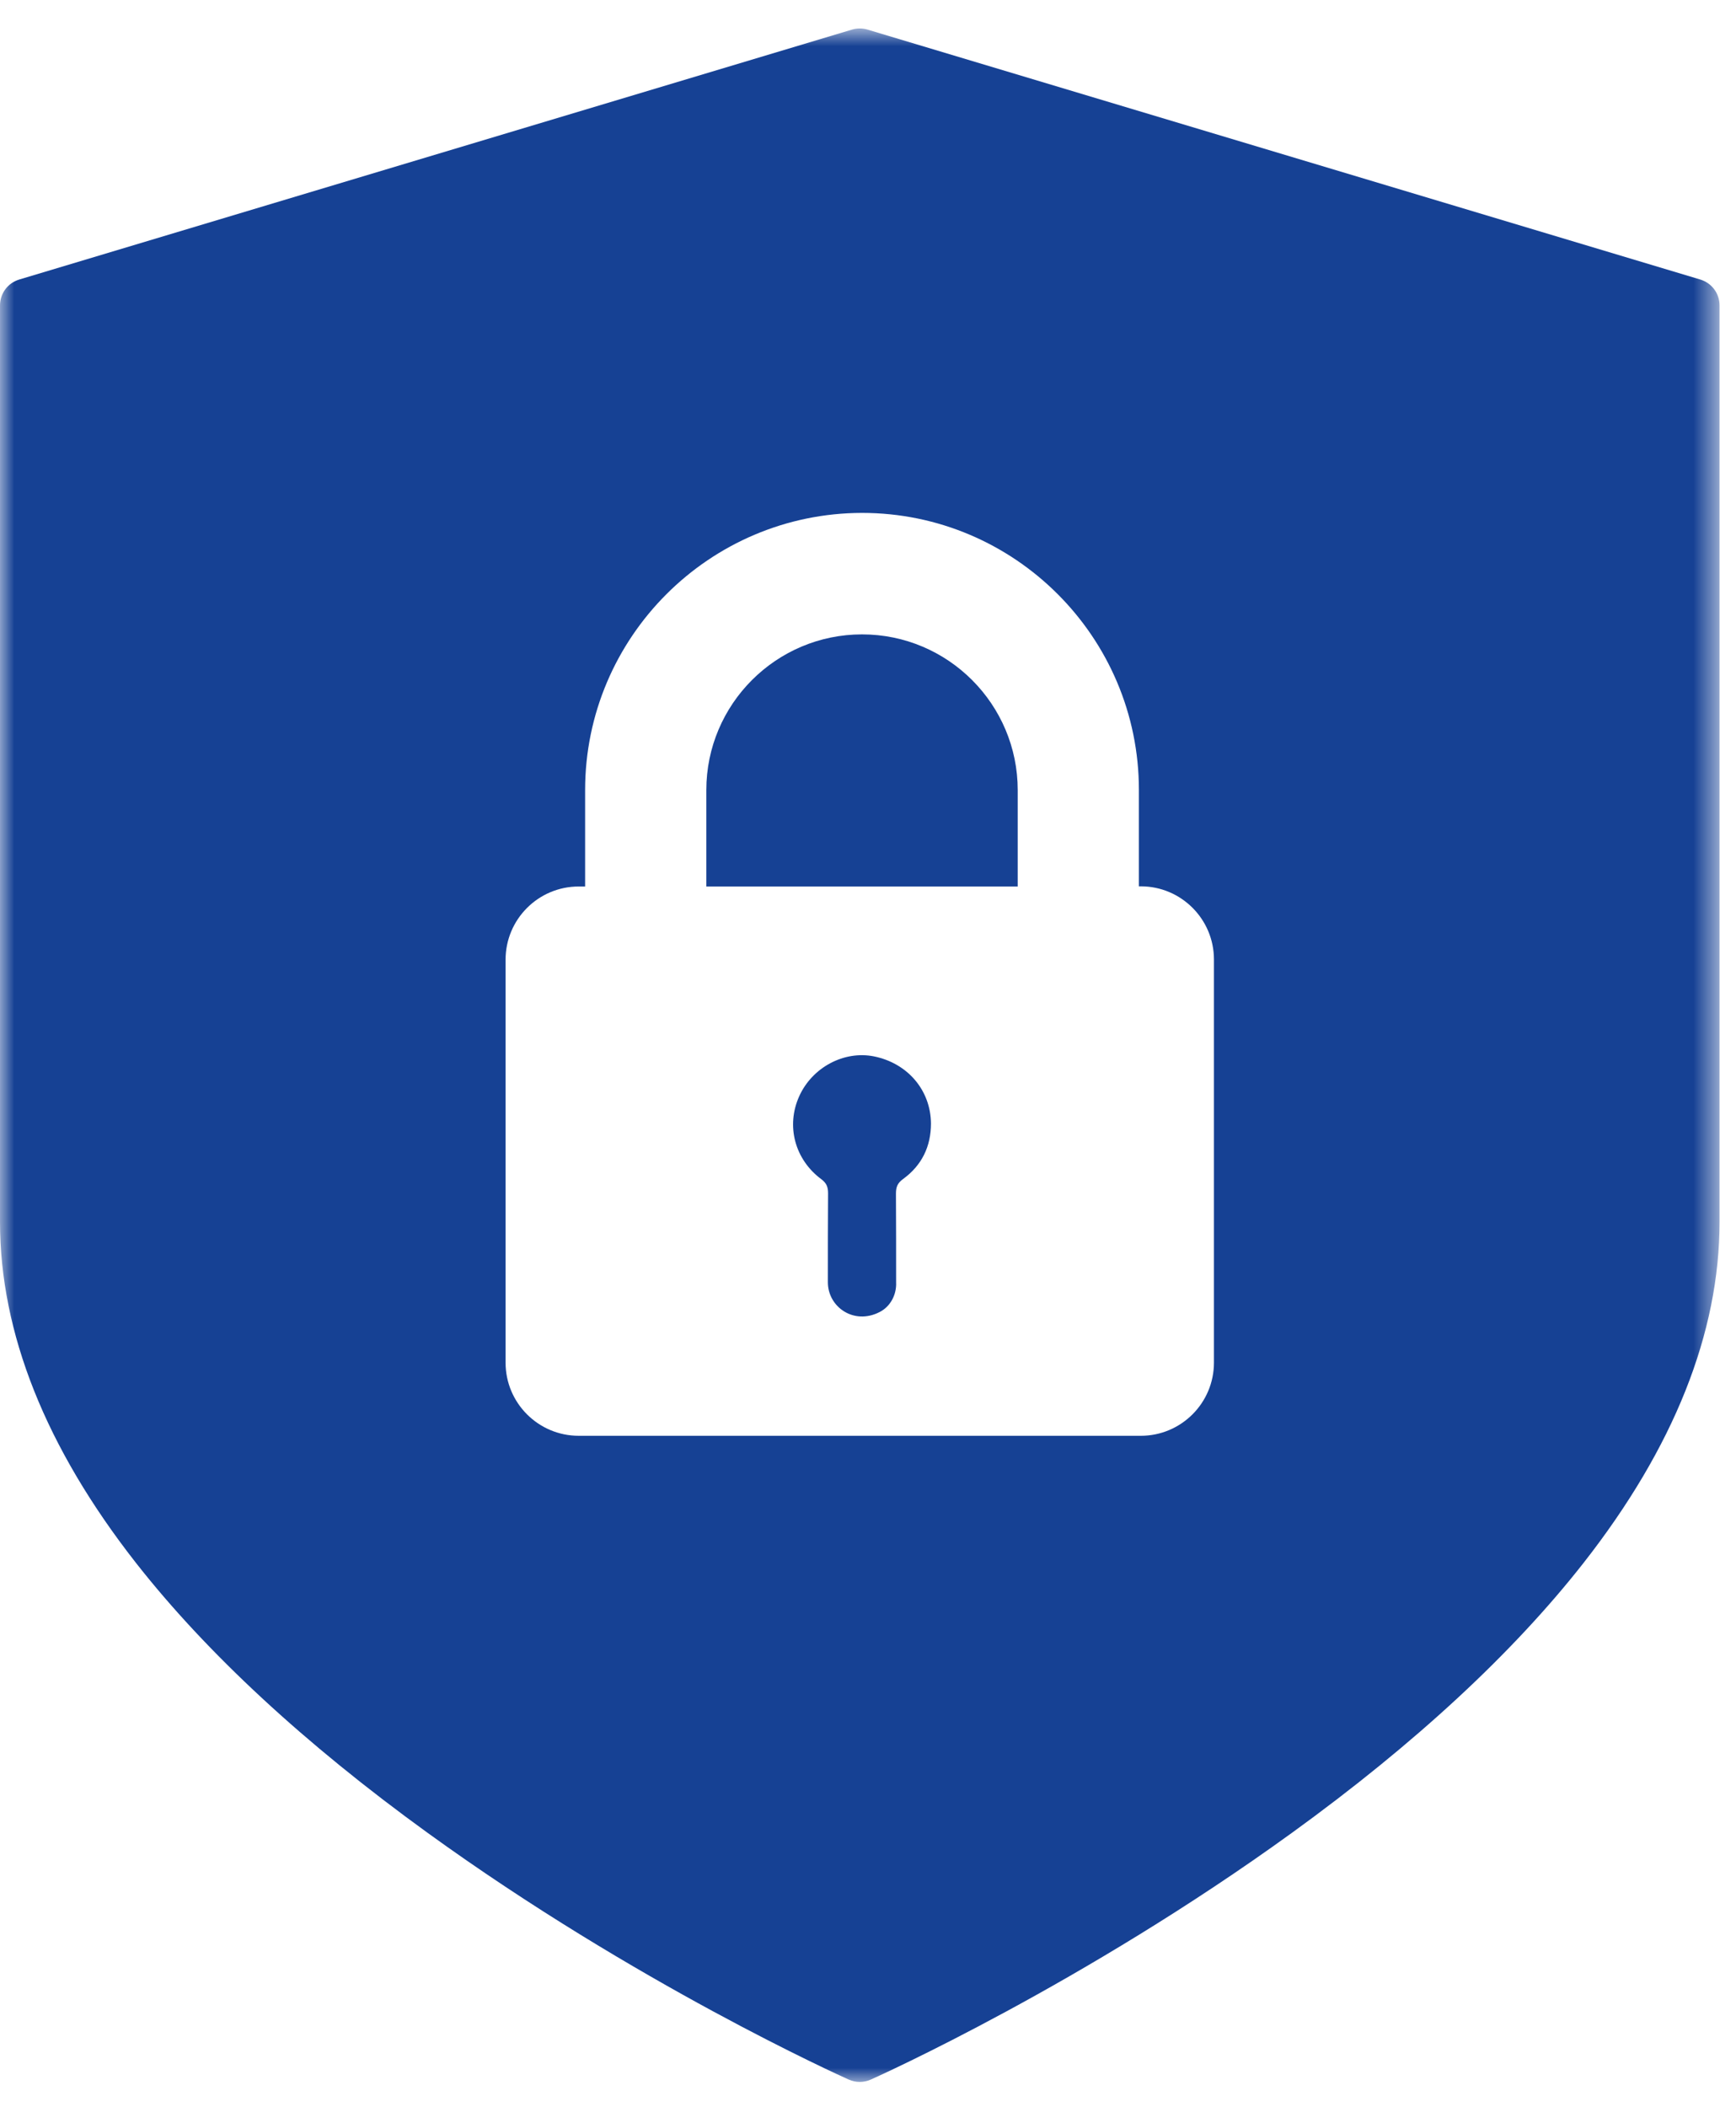 <?xml version="1.0" encoding="UTF-8"?>
<svg xmlns="http://www.w3.org/2000/svg" xmlns:xlink="http://www.w3.org/1999/xlink" width="61px" height="74px" viewBox="0 0 61 74" version="1.1">
  <title>verschluss</title>
  <defs>
    <polygon id="path-1" points="0 0.876 60.421 0.876 60.421 73 0 73"></polygon>
  </defs>
  <g id="Layouts" stroke="none" stroke-width="1" fill="none" fill-rule="evenodd">
    <g id="_PREVIEW-Landingpage-Mobilschredder" transform="translate(-380, -2003)">
      <g id="Stacked-Group" transform="translate(0, -90)">
        <g id="###-PROZESS" transform="translate(0, 1501)">
          <g id="ICONS-Step-6-9" transform="translate(341, 559)">
            <g id="verschluss" transform="translate(39, 33)">
              <path d="M30.29,22.282 C27.276,22.282 24.819,24.732 24.819,27.752 L24.819,31.137 L35.761,31.137 L35.761,27.752 C35.761,24.738 33.311,22.282 30.29,22.282" id="Fill-1" fill="#164194"></path>
              <path d="M30.714,37.105 C29.66,36.892 28.541,37.489 28.084,38.502 C27.613,39.541 27.925,40.728 28.865,41.422 C29.05,41.562 29.097,41.702 29.097,41.914 C29.09,42.952 29.09,43.992 29.09,45.032 L29.09,45.039 C29.09,45.901 29.998,46.549 30.905,46.085 C31.289,45.893 31.509,45.47 31.488,45.039 C31.488,43.999 31.488,42.965 31.482,41.925 C31.482,41.694 31.534,41.555 31.734,41.41 C32.39,40.932 32.713,40.271 32.713,39.456 C32.699,38.283 31.886,37.343 30.714,37.105" id="Fill-3" fill="#164194"></path>
              <g id="Group-7" transform="translate(0, 0.124)">
                <mask id="mask-2" fill="white">
                  <use xlink:href="#path-1"></use>
                </mask>
                <g id="Clip-6"></g>
                <path d="M42.656,47.737 C42.656,49.155 41.503,50.306 40.086,50.306 L20.336,50.306 C18.917,50.306 17.765,49.155 17.765,47.737 L17.765,33.583 C17.765,32.165 18.917,31.013 20.336,31.013 L20.56,31.013 L20.56,27.628 C20.56,22.263 24.926,17.898 30.29,17.891 C35.655,17.891 40.019,22.257 40.019,27.622 L40.019,31.007 L40.086,31.007 C41.503,31.007 42.656,32.158 42.656,33.577 L42.656,47.737 Z M59.742,9.693 L30.485,0.916 C30.396,0.889 30.303,0.876 30.211,0.876 C30.118,0.876 30.026,0.889 29.937,0.916 L0.679,9.693 C0.273,9.815 -0,10.182 -0,10.606 L-0,42.79 C-0,46.693 1.606,50.722 4.774,54.766 C7.257,57.932 10.704,61.124 15.023,64.25 C22.353,69.555 29.519,72.782 29.821,72.917 C29.945,72.972 30.076,73.001 30.211,73.001 C30.345,73.001 30.476,72.972 30.601,72.917 C30.901,72.782 38.05,69.569 45.398,64.25 C49.717,61.124 53.165,57.932 55.647,54.766 C58.815,50.722 60.422,46.693 60.422,42.79 L60.422,10.606 C60.422,10.181 60.148,9.815 59.742,9.693 L59.742,9.693 Z" id="Fill-5" fill="#164194" mask="url(#mask-2)"></path>
              </g>
            </g>
          </g>
        </g>
      </g>
    </g>
  </g>
</svg>
